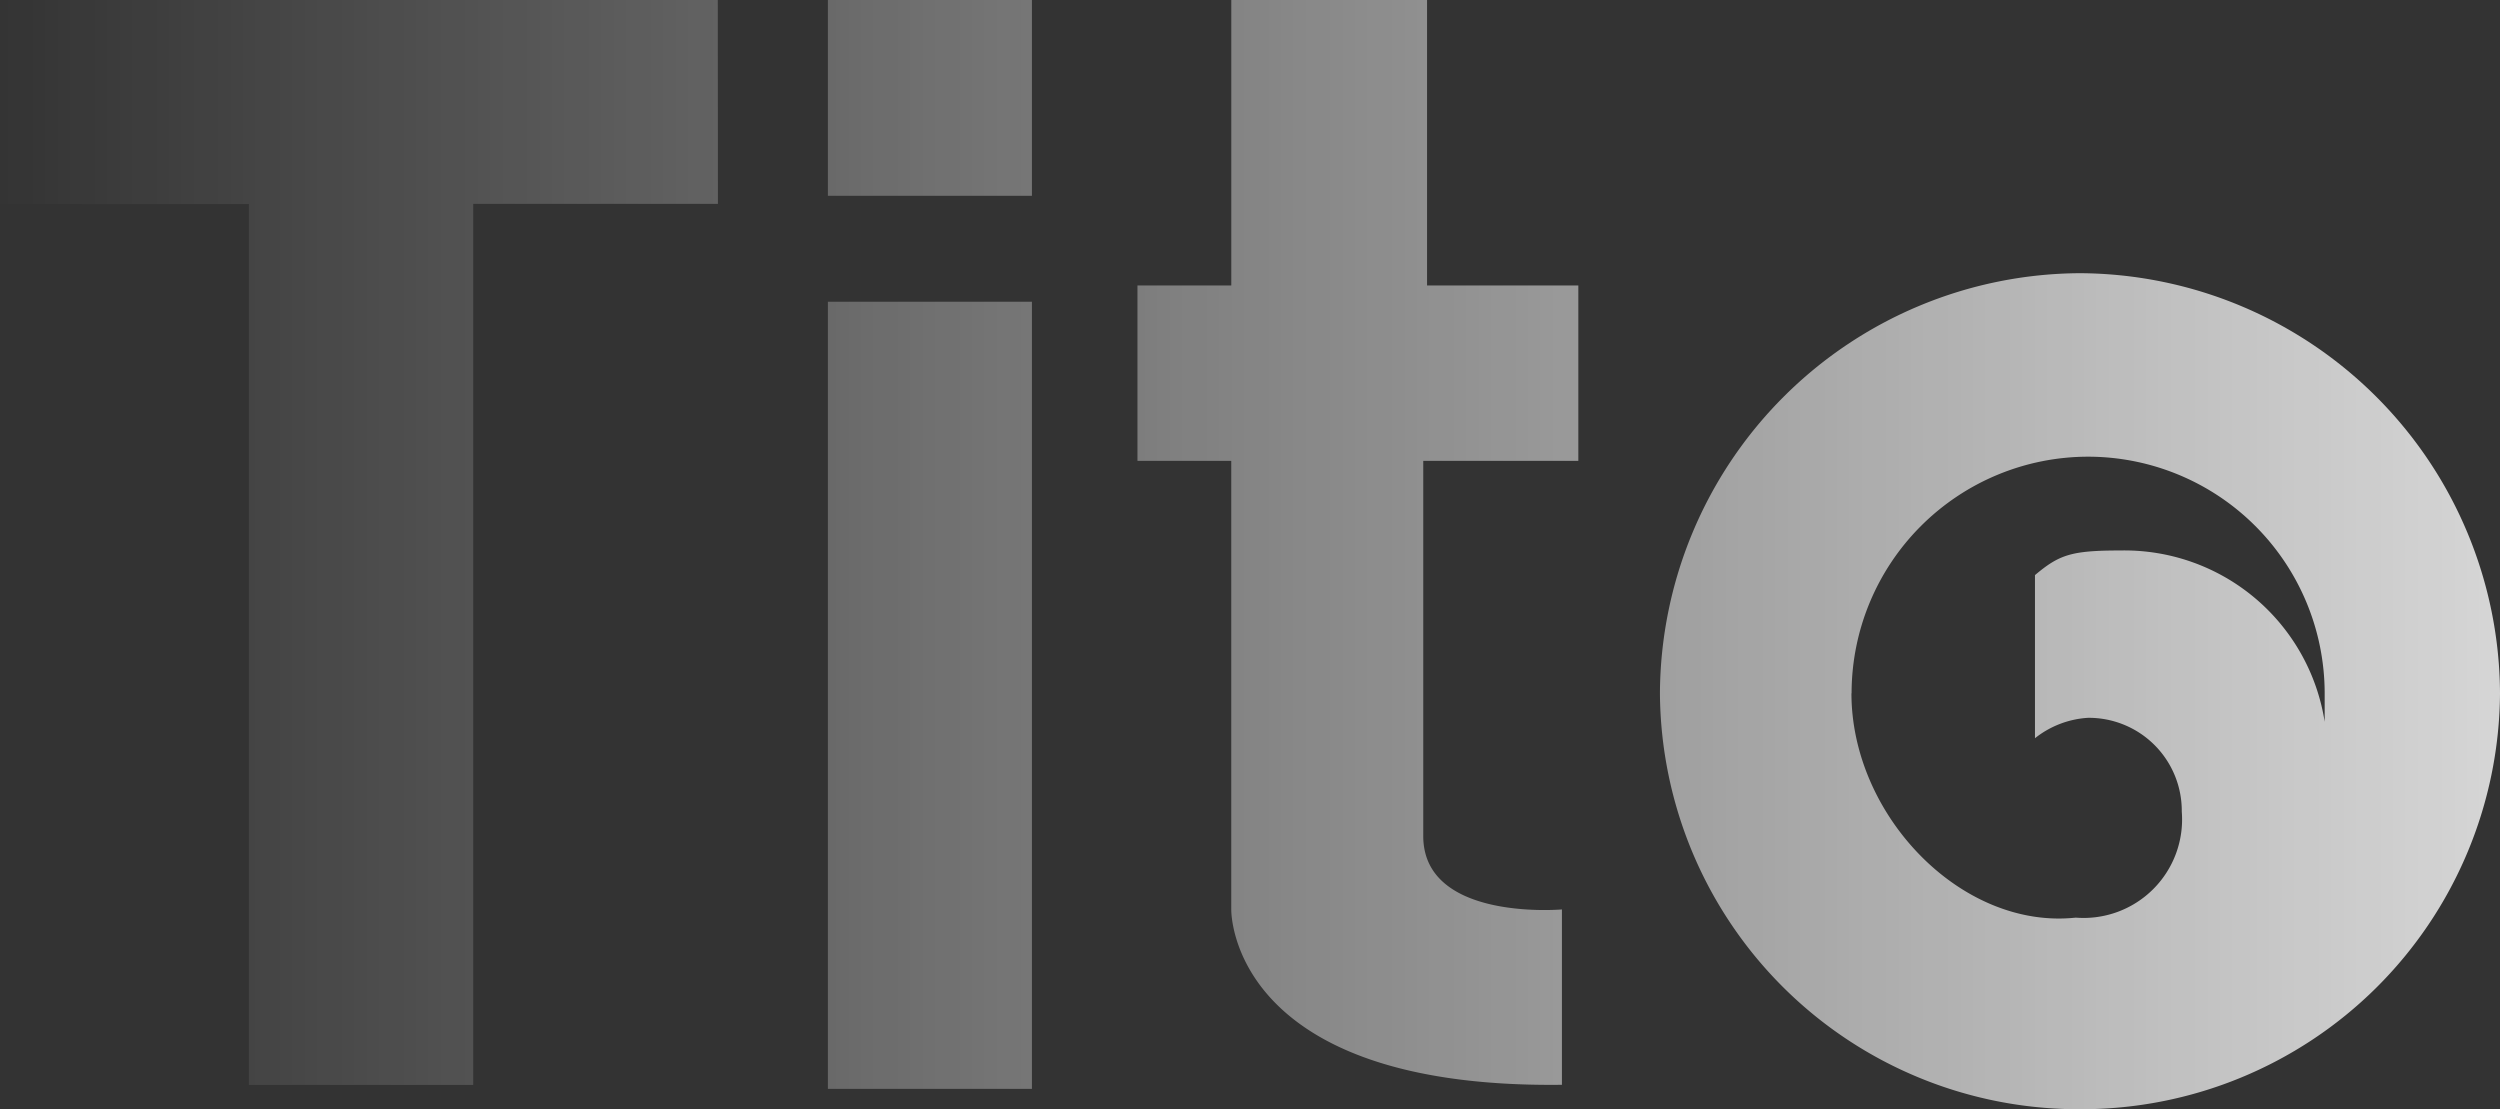 <?xml version="1.0" encoding="UTF-8"?>
<svg xmlns="http://www.w3.org/2000/svg" xmlns:xlink="http://www.w3.org/1999/xlink" width="71.066" height="31.531" viewBox="0 0 71.066 31.531">
  <rect x="0" y="0" width="71.066" height="31.531" fill="#333333" stroke="none"/>
  <defs>
    <linearGradient id="linear-gradient" y1="0.5" x2="1" y2="0.5" gradientUnits="objectBoundingBox">
      <stop offset="0" stop-color="#fff" stop-opacity="0"></stop>
      <stop offset="1" stop-color="#fff" stop-opacity="0.8"></stop>
    </linearGradient>
  </defs>
  <path id="tito-ar21" d="M-224.13,232.734h-20.4v5.8h7.072v25.04h6.376V238.53h6.956Zm3.13,0h5.8V238.3H-221Zm0,8.578h5.8v22.374H-221Zm35.592-.812a12,12,0,0,0-11.94,11.94,11.9,11.9,0,0,0,11.94,11.825,11.9,11.9,0,0,0,11.94-11.825,12,12,0,0,0-11.94-11.94Zm-6.492,11.94a6.73,6.73,0,0,1,6.724-6.724,6.73,6.73,0,0,1,6.724,6.724v.812a5.762,5.762,0,0,0-5.8-4.87c-1.4,0-1.74.116-2.435.7v4.637a2.685,2.685,0,0,1,1.507-.58,2.644,2.644,0,0,1,2.666,2.666,2.8,2.8,0,0,1-3.014,3.014c-3.246.348-6.376-2.9-6.376-6.376Zm-7.768-6.606v-4.985h-4.3v-8.115h-5.565v8.115H-212.2v4.985h2.666v12.752c0,.116,0,5.1,9.4,4.985v-4.985s-3.942.348-3.942-2.087V245.834Z" transform="translate(244.534 -232.734)" fill="url(#linear-gradient)"></path>
</svg>
